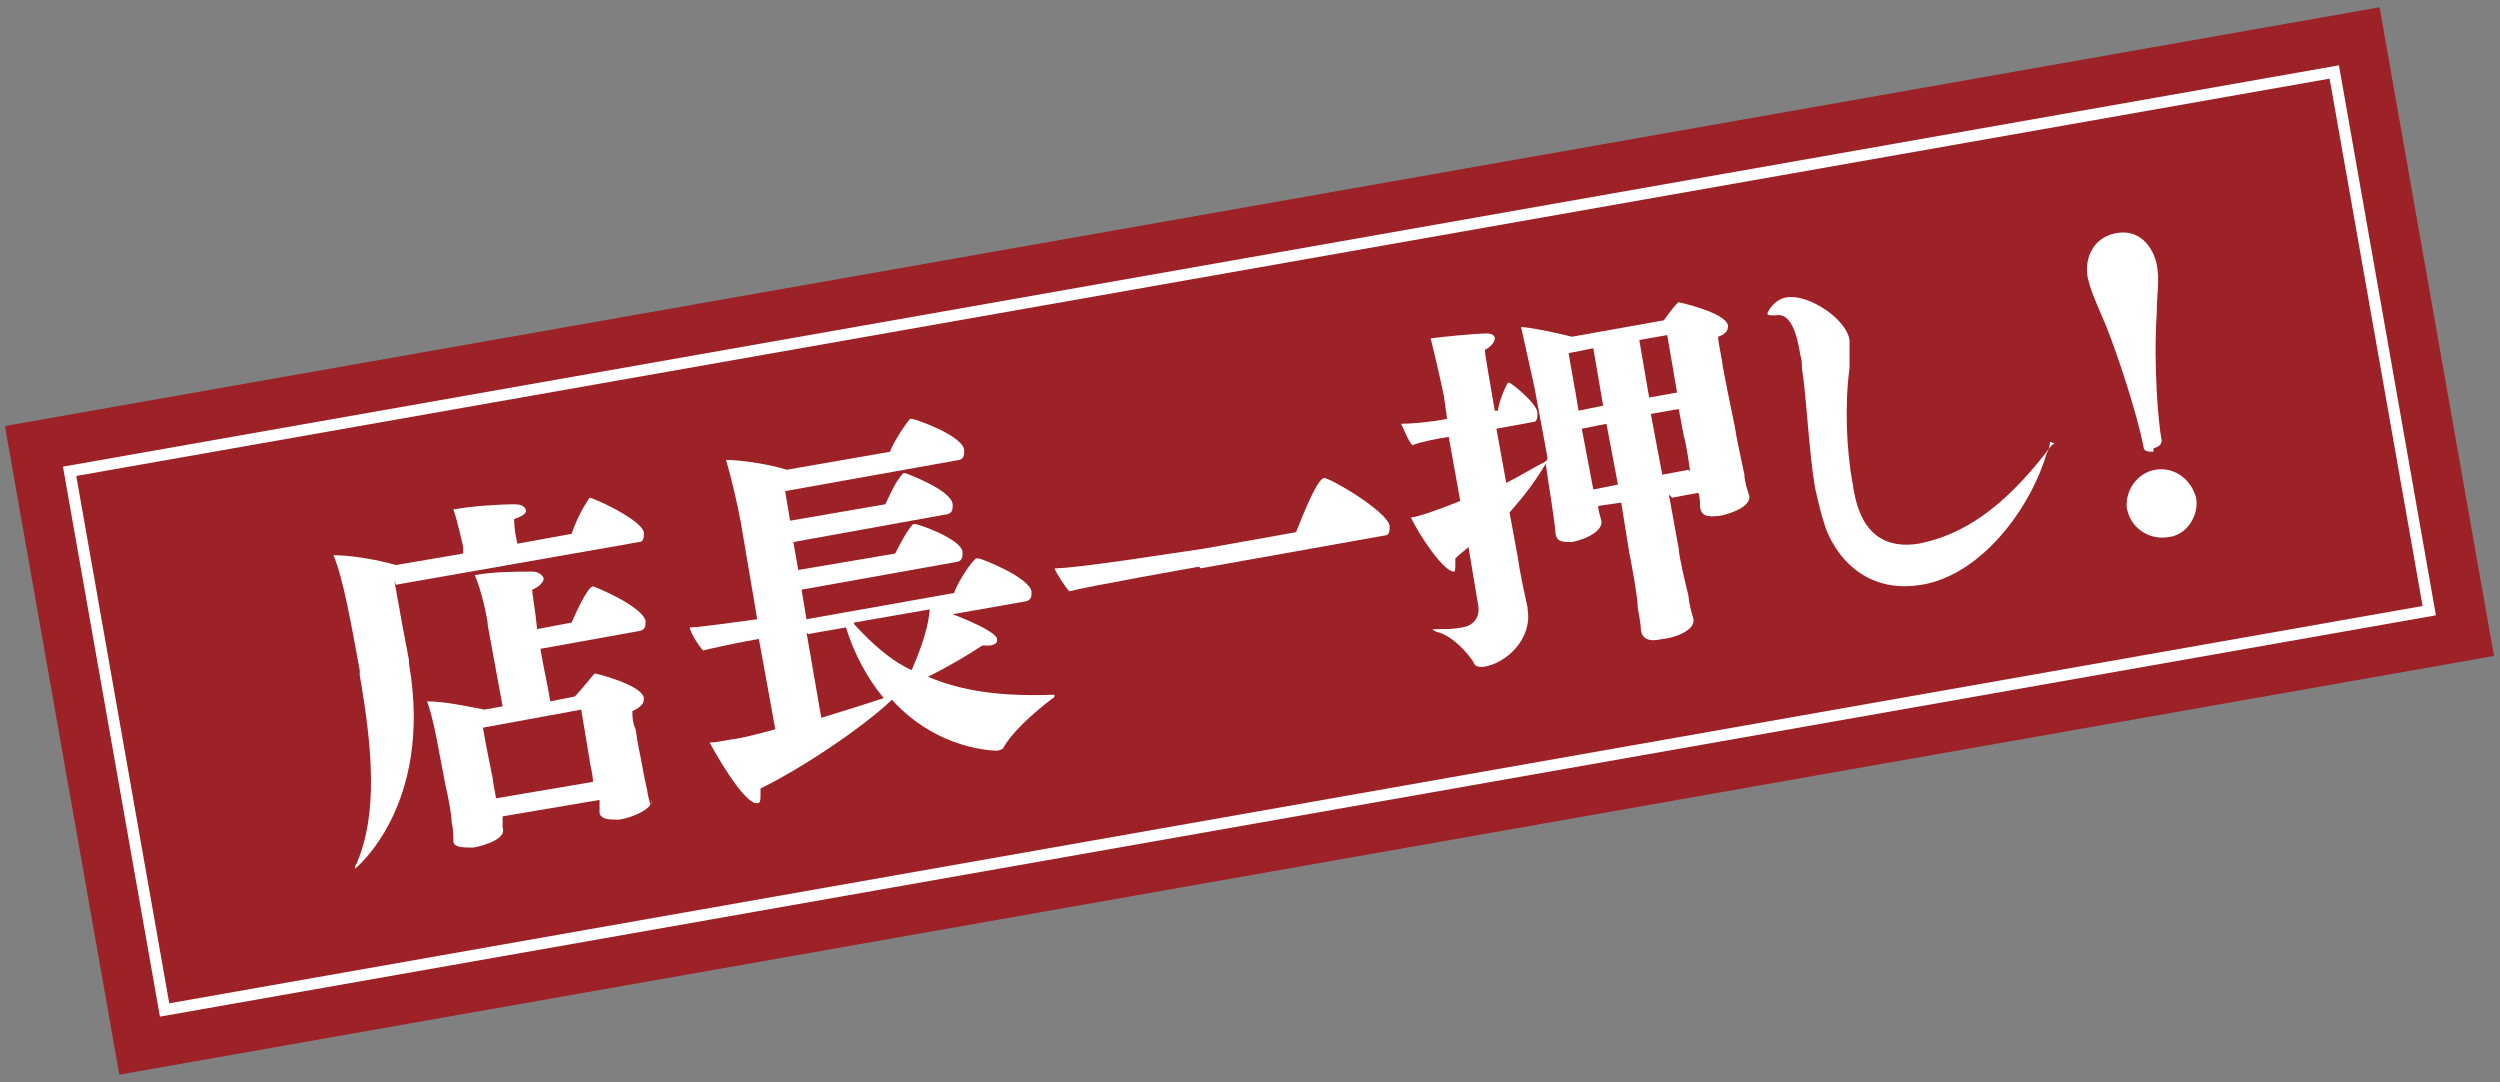 <?xml version="1.0" encoding="UTF-8"?>
<svg xmlns="http://www.w3.org/2000/svg" version="1.1" viewBox="0 0 152.2 65.9">
  <rect x="0" y="0" width="152.2" height="65.9" fill="#808080" stroke="none"/>
  <defs>
    <style>
      .cls-1 {
        fill: #9d2227;
      }

      .cls-2 {
        fill: none;
        stroke: #fff;
        stroke-miterlimit: 10;
        stroke-width: .7px;
      }

      .cls-3 {
        fill: #fff;
      }
    </style>
  </defs>
  <!-- Generator: Adobe Illustrator 28.6.0, SVG Export Plug-In . SVG Version: 1.2.0 Build 709)  -->
  <g>
    <g id="_レイヤー_1" data-name="レイヤー_1">
      <g>
        <rect class="cls-1" x="2.7" y="12.9" width="146.8" height="40.1" transform="translate(-4.6 13.7) rotate(-10)"/>
        <g>
          <path class="cls-3" d="M24,35.3c.3,1.7.7,3.9.9,4.9,0,0,0,.1,0,.2,1.5,8.7-3.3,12.5-3.3,12.5,0,0,0,0,0,0,0,0,0-.2.1-.3,1.3-3,1-6.9.2-11.5,0-.1,0-.2,0-.3-.5-2.7-1-5.6-1.6-7,1.1,0,2.8.3,3.8.6l4.1-.7v-.4c-.1-.4-.3-1.4-.6-2.3,0,0,.1,0,.1,0,1.1-.2,2.8-.3,3.6-.3.4,0,.6.1.7.3s-.1.4-.7.6c0,.5.1,1.1.2,1.5l3.3-.6c.2-.6.6-1.5,1.1-2.2,0,0,0,0,0,0,.2,0,3.1,1.3,3.3,2.1,0,.3,0,.6-.3.6l-14.8,2.6ZM39.7,48.7c0,.6-1.3,1.1-2,1.2-.6,0-1.1,0-1.2-.4,0,0,0,0,0,0,0,0,0-.5,0-.8l-5.9,1v.7c.3.8-1.7,1.2-1.8,1.2-.6,0-1.2,0-1.2-.4,0,0,0,0,0,0,0-.2,0-.8-.1-1.1,0-.5-.2-1.5-.4-2.4l-.4-2.1c-.1-.6-.4-2.1-.7-2.9,1.1,0,2.4.3,3.5.5l1.1-.2-.9-4.9c0-.4-.4-2.2-.8-3.1,0,0,0,0,.1,0,1-.2,2.6-.2,3.4-.2.4,0,.6.2.7.4,0,.2-.2.5-.7.7,0,.3.2,1.3.3,2.4l2.1-.4c.3-.7,1-2.2,1.3-2.2.1,0,3,1.2,3.2,2.1,0,.3,0,.5-.3.6l-6.1,1.1c.2,1.2.5,2.5.6,3.2l1.5-.3c.3-.3,1.1-1.3,1.2-1.4.1,0,2.9.7,3,1.5,0,.3-.1.5-.7.8,0,.3,0,.7.2,1.1.1.8.3,1.7.3,1.7.1.6.3,1.6.4,2,0,.2.2.9.2.9h0ZM35.4,43.2l-6,1.1c.2,1.2.6,3.1.6,3.1,0,.1.1.7.2,1.2l5.9-1c0-.5-.2-1.1-.2-1.3l-.5-3Z"/>
          <path class="cls-3" d="M57.1,37.1c.2,0,3.5,1.2,3.6,1.8,0,.2,0,.3-.4.4-.1,0-.3,0-.5,0-.9.6-2.1,1.3-3.3,1.9,2.1.9,4.5,1.2,7.5,1.1,0,0,.1,0,.2,0,0,0,0,.2-.1.2-1.2.9-2.5,2.1-3,3,0,.1-.3.2-.4.2-.1,0-3.6,0-6.4-3.1-2,1.9-5.9,4.4-8,5.4,0,0,0,.2,0,.3,0,.4,0,.6-.2.6-.8.1-2.7-3.3-2.9-3.7.6,0,1.2-.2,1.5-.2.6-.1,1.4-.3,2.5-.6l-1-5.5c-1.2.2-3,.6-3.4.7-.2-.2-.8-1.1-.8-1.4.5,0,2.6-.3,4.1-.5l-1-5.9c-.2-1.1-.6-2.8-.9-3.8,1,0,2.8.3,3.7.6l6.3-1.1c0-.2.7-1.4,1.2-2,0,0,0,0,.1,0,.2,0,3.1,1,3.2,1.9,0,.3,0,.5-.3.6l-10.6,1.9.3,1.8,5.8-1c.2-.4.6-1.4,1.1-1.9,0,0,0,0,.1,0,0,0,2.8,1,2.9,1.9,0,.3,0,.5-.3.6l-9.4,1.7.3,1.7,5.9-1c.2-.4.7-1.4,1.1-1.8,0,0,0,0,.1,0,.2,0,2.8.9,2.9,1.7,0,.3,0,.5-.3.6l-9.5,1.7.3,1.8,9-1.6c0-.2.7-1.5,1.3-2.1,0,0,0,0,.2,0,.1,0,3,1.1,3.2,2,0,.3,0,.5-.3.6l-5.1.9ZM49.1,38.5l.9,5.2c1.3-.4,2.6-.8,3.8-1.2-1-1.2-1.8-2.7-2.3-4.3l-2.3.4ZM52,38c1.1,1.2,2.2,2.2,3.5,2.8.3-.7,1-2.3,1.1-3.7l-4.6.8Z"/>
          <path class="cls-3" d="M73,34.5s-6.8,1.2-7.9,1.5c-.2-.2-.8-1.1-.9-1.4t0,0c1.4,0,7-.9,9.1-1.2l5.6-1c.6-1.5,1.3-3.2,1.7-3.3.4,0,3.8,2,4,2.9,0,.3,0,.6-.3.6l-11.2,2Z"/>
          <path class="cls-3" d="M101.6,30.1l.6,3.3c0,.4.4,2.1.6,2.9,0,.3.2,1.1.3,1.4t0,0c.1.8-1.5,1.2-1.9,1.2-.8.2-1.2,0-1.3-.5,0,0,0,0,0,0,0-.5-.2-1.3-.2-1.5,0-.6-.4-2.7-.5-3.2l-.5-3.1-1.4.2c0,.4.2.8.2,1h0c0,.5-.8,1-1.8,1.2-.6,0-.9,0-1-.5,0,0,0,0,0,0,0-.5-.5-3.5-.6-4.3,0,0,0,.1-.1.2-.6,1-1.3,1.9-2.1,2.8.3,1.6.5,2.7.5,2.7.1.8.4,2.2.6,3.1,0,0,0,0,0,.1.3,1.8-1.3,3.3-2.7,3.5-.3,0-.5,0-.6-.3-.4-.6-1.2-1.5-2.1-1.8-.2,0-.4-.2-.4-.2,0,0,0,0,.1,0,0,0,.2,0,.3,0,.5,0,.9,0,1.4-.1.7-.1,1.1-.6,1-1.3l-.6-3.6c-.2.2-.5.4-.8.7,0,.1,0,.2,0,.3,0,.3,0,.5-.1.5-.6,0-2.1-2.2-2.6-3.3.2,0,1-.2,3-1l-.7-3.9c-.7.1-1.7.3-2.2.5-.2-.1-.6-1.1-.7-1.3.6,0,1.8-.1,2.8-.3l-.2-1.4c-.2-1-.6-2.7-.8-3.5.7-.1,2.8-.3,3.4-.3.3,0,.5.1.5.3,0,.2-.2.5-.6.7,0,.3.3,1.9.6,3.7h.2c0-.3.3-1.2.6-1.7,0,0,0,0,.1,0,0,0,0,0,0,0,.2.1,1.6,1.2,1.7,1.8,0,.3,0,.6-.3.6l-2.2.4.6,3.3c.8-.4,1.6-.9,2.2-1.2.2-.1.3-.2.3-.2v-.2s-.8-4.3-.8-4.3c-.2-.9-.6-2.7-.8-3.6,1,.1,2.3.4,3.1.6l5.6-1c.2-.3.8-1.1.9-1.1,0,0,2.8.6,3,1.4,0,.2,0,.5-.6.7,0,.4.2,1.1.3,1.9.3,1.6.7,3.5.7,3.5.1.7.5,2.5.6,3,0,.4.2,1,.3,1.3t0,0c.1.8-1.7,1.2-1.8,1.2-.8.1-1.1,0-1.2-.5t0,0c0-.3,0-.6-.1-.9l-1.6.3ZM97,21.2l-1.5.3c.1.7.4,2.2.6,3.5l1.5-.3-.6-3.5ZM97.8,25.8l-1.5.3.7,3.7,1.5-.3-.7-3.7ZM101.5,20.4l-1.7.3.6,3.5,1.7-.3-.6-3.5ZM102.9,28.7c-.1-.6-.2-1.5-.4-2.2l-.3-1.6-1.7.3.7,3.7,1.6-.3Z"/>
          <path class="cls-3" d="M124.8,26.9c0,0,0,.4-.2.7-1,3.4-4,7.4-7.6,8-4.2.7-5.7-2.9-5.9-3.6-.2-.6-.4-1.4-.6-2.3-.4-2.4-.5-5.4-.8-7.3,0-.3,0-.5-.1-.8-.2-1.3-.6-2.6-1.5-2.4-.3,0-.5,0-.5-.1s.4-.9,1.2-1c1.3-.2,3.6,1.3,3.8,2.6,0,.4,0,1,0,1.7-.3,2.2-.2,5,.2,7.1.2,1.4.8,4.1,4,3.6,2.6-.5,5.1-2.1,7.8-5.6.3-.4.4-.5.5-.5,0,0,0,0,0,0Z"/>
          <path class="cls-3" d="M131.1,27.5c-.3,0-.6,0-.6-.3-.4-2-1.5-5.4-2.3-7.4-.5-1.2-.9-2-1.1-2.9-.2-1,.2-2.4,1.7-2.7,1.5-.3,2.3.9,2.5,1.9.2.9,0,1.8,0,3-.2,3.2.1,6.7.3,7.7,0,.3-.2.4-.5.5ZM129.5,31.1c-.2-1.2.6-2.3,1.7-2.5,1.2-.2,2.2.6,2.5,1.7.2,1.1-.6,2.3-1.7,2.4-1.2.2-2.3-.6-2.5-1.7Z"/>
        </g>
        <rect class="cls-2" x="6.1" y="16.3" width="140" height="33.3" transform="translate(-4.6 13.7) rotate(-10)"/>
      </g>
    </g>
  </g>
</svg>